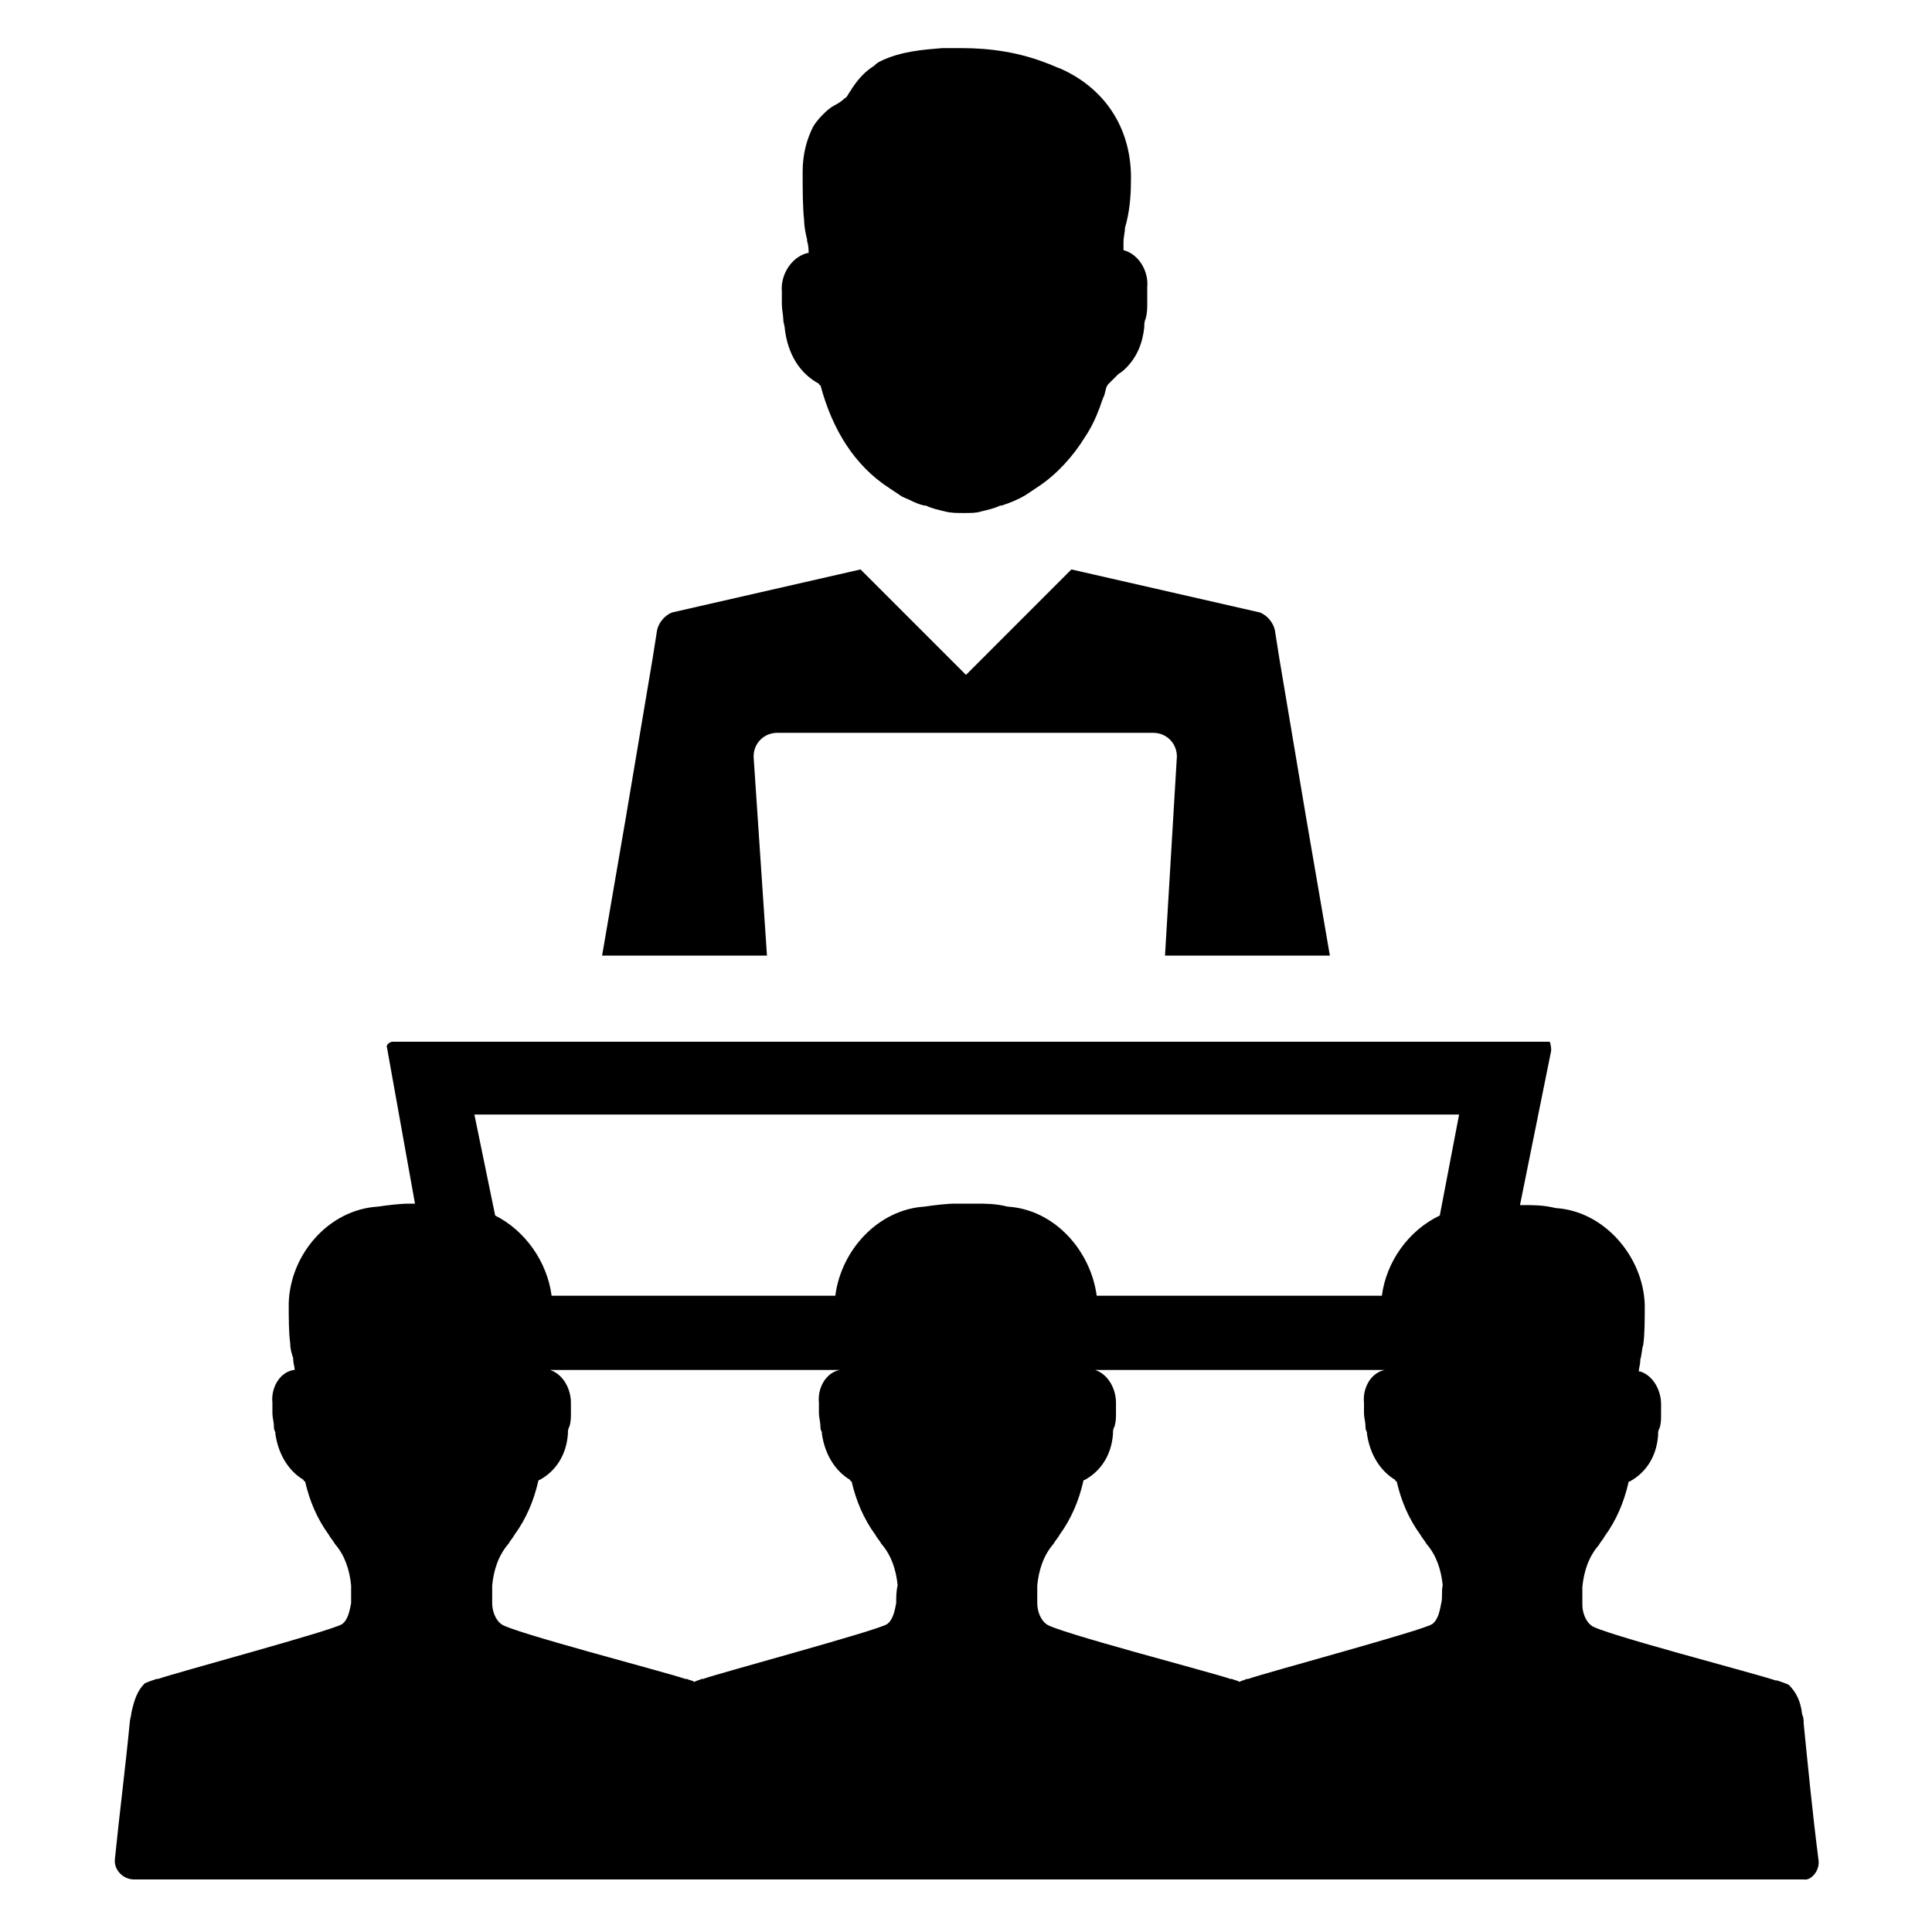 <?xml version="1.0" encoding="UTF-8"?>
<!-- Uploaded to: SVG Repo, www.svgrepo.com, Generator: SVG Repo Mixer Tools -->
<svg fill="#000000" width="800px" height="800px" version="1.1" viewBox="144 144 512 512" xmlns="http://www.w3.org/2000/svg">
 <g>
  <path d="m343.71 344.5c0-3.543 2.754-6.297 6.297-6.297h99.582c3.543 0 6.297 2.754 6.297 6.297l-3.148 52.742h43.691l-6.301-36.605-7.086-42.117-1.18-7.477c-0.395-1.969-1.969-3.938-3.938-4.723l-49.988-11.414-27.941 27.945-27.945-27.945-49.988 11.414c-1.969 0.789-3.543 2.754-3.938 4.723l-1.18 7.477-7.086 42.117-6.297 36.605h43.691z"/>
  <path d="m351.19 224.45c0 1.574 0.395 3.148 0.395 4.328 0 0.789 0.395 1.574 0.395 2.363 0.789 6.691 3.938 11.809 9.055 14.562 0 0 0 0.395 0.395 0.395 3.148 11.809 9.055 21.254 18.105 27.16 1.18 0.789 2.363 1.574 3.543 2.363 1.969 0.789 3.938 1.969 5.902 2.363h0.395c1.574 0.789 3.543 1.18 5.117 1.574 1.574 0.395 3.148 0.395 4.723 0.395h0.395c1.574 0 3.148 0 4.328-0.395 1.574-0.395 3.543-0.789 5.117-1.574h0.395c2.363-0.789 4.328-1.574 6.297-2.754 1.18-0.789 2.363-1.574 3.543-2.363 4.723-3.148 9.055-7.871 12.203-12.988 1.574-2.363 2.754-4.723 3.938-7.871 0.395-1.18 0.789-2.363 1.18-3.148 0.395-1.18 0.395-2.363 1.18-3.148l2.363-2.363c0.395-0.395 1.18-0.789 1.574-1.18 3.938-3.543 5.117-7.871 5.512-11.414 0-0.789 0-1.574 0.395-2.363 0.395-1.574 0.395-2.754 0.395-4.328v-3.543-0.395c0.395-3.938-1.969-8.66-6.297-9.84v-0.395-1.574c0-1.574 0.395-2.754 0.395-3.938 1.18-3.938 1.574-8.266 1.574-12.203 0.395-13.383-6.297-24.402-18.5-29.914-1.18-0.395-2.754-1.18-3.938-1.574-7.086-2.754-14.562-3.938-22.434-3.938h-5.117c-4.723 0.395-11.02 0.789-16.531 3.543-0.789 0.395-1.18 0.789-1.574 1.18-1.969 1.18-3.938 3.148-5.512 5.512-0.395 0.395-0.395 0.789-0.789 1.18-0.789 1.18-0.789 1.574-1.574 1.969-1.18 1.18-2.363 1.574-3.543 2.363-1.582 1.18-3.551 3.144-4.731 5.113-1.574 3.148-2.754 7.086-2.754 11.809s0 9.445 0.395 12.988c0 1.574 0.395 3.543 0.789 5.117v0.395c0.395 1.18 0.395 2.363 0.395 3.148h-0.395c-4.328 1.18-7.086 5.902-6.691 10.234-0.004 1.18-0.004 2.359-0.004 3.148z"/>
  <path d="m625.93 636.95c-1.574-12.203-2.754-24.402-3.938-36.211 0-0.789 0-1.574-0.395-2.363-0.395-3.543-1.574-5.902-3.543-7.871-0.789-0.395-1.969-0.789-3.148-1.18h-0.395c-4.328-1.574-46.84-12.594-48.805-14.562-1.574-1.18-2.363-3.543-2.363-5.512v-4.723c0.395-3.938 1.574-7.871 4.328-11.02 0.395-0.789 1.18-1.574 1.574-2.363 3.148-4.328 5.117-9.055 6.297-14.168 0 0 0-0.395 0.395-0.395 4.328-2.363 7.086-6.691 7.477-12.203v-0.395c0-0.395 0-0.789 0.395-1.574 0.395-1.18 0.395-2.363 0.395-3.543v-2.754c0-3.543-1.969-7.477-5.512-8.66h-0.395c0-0.789 0.395-1.969 0.395-2.754v-0.395c0.395-1.18 0.395-2.754 0.789-3.938 0.395-2.754 0.395-6.691 0.395-10.629-0.395-12.594-10.629-24.797-23.617-25.586-3.148-0.789-5.902-0.789-8.266-0.789h-1.18l8.266-40.934c0-1.574-0.395-2.363-0.395-2.363h-306.62c-0.789 0-1.574 0.789-1.574 1.18l7.484 41.734h-1.574c-2.363 0-5.512 0.395-8.266 0.789-12.988 0.789-23.223 12.594-23.617 25.586 0 3.938 0 7.871 0.395 10.629 0 1.574 0.395 2.754 0.789 3.938v0.395c0 0.789 0.395 1.969 0.395 2.754h-0.395c-3.938 0.789-5.902 5.117-5.512 8.66v2.754c0 1.18 0.395 2.363 0.395 3.543 0 0.395 0 0.789 0.395 1.574v0.395c0.789 5.512 3.543 9.84 7.477 12.203 0 0 0 0.395 0.395 0.395 1.18 5.117 3.148 9.84 6.297 14.168 0.395 0.789 1.18 1.574 1.574 2.363 2.754 3.148 3.938 7.086 4.328 11.02v4.723c-0.395 1.969-0.789 4.328-2.363 5.512-1.969 1.574-44.477 12.988-48.805 14.562h-0.395c-1.18 0.395-2.363 0.789-3.148 1.18-1.969 1.969-2.754 4.328-3.543 7.871 0 0.789-0.395 1.574-0.395 2.363-1.18 12.203-2.754 24.402-3.938 36.211-0.395 2.754 1.969 5.512 5.117 5.512h76.359 72.422 72.422 72.422 72.422 76.359c1.973 0.383 4.336-2.371 3.941-5.129zm-244.43-68.094c-0.395 1.969-0.789 4.328-2.363 5.512-1.969 1.574-44.477 12.988-48.805 14.562h-0.395c-0.789 0.395-1.18 0.395-1.969 0.789-0.395-0.395-1.18-0.395-1.969-0.789h-0.395c-4.328-1.574-46.84-12.594-48.805-14.562-1.574-1.18-2.363-3.543-2.363-5.512v-4.723c0.395-3.938 1.574-7.871 4.328-11.02 0.395-0.789 1.18-1.574 1.574-2.363 3.148-4.328 5.117-9.055 6.297-14.168 0 0 0-0.395 0.395-0.395 4.328-2.363 7.086-6.691 7.477-12.203v-0.395c0-0.395 0-0.789 0.395-1.574 0.395-1.18 0.395-2.363 0.395-3.543v-2.754c0-3.543-1.969-7.477-5.512-8.66h-0.395 77.539-0.395c-3.938 0.789-5.902 5.117-5.512 8.66v2.754c0 1.18 0.395 2.363 0.395 3.543 0 0.395 0 0.789 0.395 1.574v0.395c0.789 5.512 3.543 9.84 7.477 12.203 0 0 0 0.395 0.395 0.395 1.18 5.117 3.148 9.84 6.297 14.168 0.395 0.789 1.18 1.574 1.574 2.363 2.754 3.148 3.938 7.086 4.328 11.02-0.383 1.574-0.383 3.148-0.383 4.723zm144.45 0c-0.395 1.969-0.789 4.328-2.363 5.512-1.969 1.574-44.477 12.988-48.805 14.562h-0.395c-0.789 0.395-1.18 0.395-1.969 0.789-0.395-0.395-1.18-0.395-1.969-0.789h-0.395c-4.328-1.574-46.84-12.594-48.805-14.562-1.574-1.18-2.363-3.543-2.363-5.512v-4.723c0.395-3.938 1.574-7.871 4.328-11.02 0.395-0.789 1.18-1.574 1.574-2.363 3.148-4.328 5.117-9.055 6.297-14.168 0 0 0-0.395 0.395-0.395 4.328-2.363 7.086-6.691 7.477-12.203v-0.395c0-0.395 0-0.789 0.395-1.574 0.395-1.18 0.395-2.363 0.395-3.543v-2.754c0-3.543-1.969-7.477-5.512-8.66h-0.395 77.539-0.395c-3.938 0.789-5.902 5.117-5.512 8.66v2.754c0 1.18 0.395 2.363 0.395 3.543 0 0.395 0 0.789 0.395 1.574v0.395c0.789 5.512 3.543 9.84 7.477 12.203 0 0 0 0.395 0.395 0.395 1.18 5.117 3.148 9.84 6.297 14.168 0.395 0.789 1.18 1.574 1.574 2.363 2.754 3.148 3.938 7.086 4.328 11.02-0.383 1.574 0.012 3.148-0.383 4.723zm-0.391-102.73c-8.266 3.938-14.168 12.203-15.352 21.254h-75.57c-1.574-11.809-11.02-22.828-23.617-23.617-3.148-0.789-5.902-0.789-8.266-0.789h-2.754-2.754c-2.363 0-5.512 0.395-8.266 0.789-12.203 0.789-22.043 11.414-23.617 23.617h-75.18c-1.18-9.055-7.086-17.32-14.957-21.254l-5.512-26.766h260.96z"/>
 </g>
</svg>